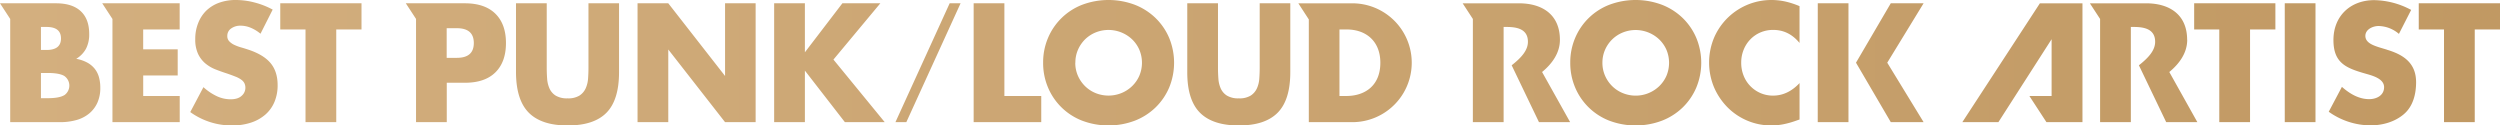 <svg xmlns="http://www.w3.org/2000/svg" xmlns:xlink="http://www.w3.org/1999/xlink" viewBox="0 0 1395.75 70.06"><defs><style>.cls-1{fill:url(#名称未設定グラデーション_19);}</style><linearGradient id="名称未設定グラデーション_19" y1="35.03" x2="1395.75" y2="35.03" gradientUnits="userSpaceOnUse"><stop offset="0" stop-color="#d3af7f"/><stop offset="1" stop-color="#c19963"/></linearGradient></defs><title>title_9</title><g id="レイヤー_2" data-name="レイヤー 2"><g id="レイヤー_1-2" data-name="レイヤー 1"><path id="_9" data-name=" 9" class="cls-1" d="M870.9,22.26C870.9,8.09,861,1.85,848,1.85H816.6l5.7,8.73V68.2h17.17V15.05h1.66c5.6,0,11.91,1.05,11.91,8.27,0,4.75-3.58,8.81-9.07,13.13L859.21,68.2h17.4l-15.67-28C866.72,35.44,870.9,29.44,870.9,22.26ZM305.24,1.84V37.93q0,2.89.22,5.94a16.25,16.25,0,0,0,1.31,5.5,9.08,9.08,0,0,0,3.46,4,12.12,12.12,0,0,0,6.66,1.54,11.9,11.9,0,0,0,6.61-1.54,9.51,9.51,0,0,0,3.46-4,15.84,15.84,0,0,0,1.36-5.5q.22-3,.22-5.94V1.84h17.07V40.3q0,15.49-7,22.62t-21.67,7.13q-14.63,0-21.72-7.13T288.08,40.3V1.84h17.16Zm50.7,66.36V1.84H373.1l31.7,40.58V1.84h17.07V68.2H404.8L373.1,27.63V68.2H355.94Zm93.43-39L470.3,1.84h21.19L465.31,33.26,493.94,68.2H471.7L449.37,39.42V68.2H432.21V1.84h17.16V29.21ZM560.75,1.84V53.59h20.58V68.2H543.59V1.84h17.17ZM582.38,35a34.77,34.77,0,0,1,2.71-13.77A34,34,0,0,1,604.14,2.68a41.82,41.82,0,0,1,29.46,0,34.81,34.81,0,0,1,11.6,7.44,34,34,0,0,1,7.58,11.13,36.36,36.36,0,0,1,0,27.55,34.1,34.1,0,0,1-7.58,11.13,34.63,34.63,0,0,1-11.6,7.43,41.67,41.67,0,0,1-29.46,0A33.9,33.9,0,0,1,585.09,48.8,34.86,34.86,0,0,1,582.38,35Zm17.95,0a17.82,17.82,0,0,0,1.48,7.31,18.74,18.74,0,0,0,4,5.81A18.22,18.22,0,0,0,611.75,52,19.29,19.29,0,0,0,626,52,18.61,18.61,0,0,0,632,48.14a18.2,18.2,0,0,0,4.07-5.81,18.65,18.65,0,0,0,0-14.61A18.09,18.09,0,0,0,632,21.91a19.21,19.21,0,0,0-20.23-3.83,18.41,18.41,0,0,0-5.91,3.83,18.62,18.62,0,0,0-4,5.81,17.77,17.77,0,0,0-1.48,7.3ZM680,1.84V37.93q0,2.89.22,5.94a16.2,16.2,0,0,0,1.31,5.5,9.09,9.09,0,0,0,3.46,4,12.13,12.13,0,0,0,6.66,1.54,11.9,11.9,0,0,0,6.61-1.54,9.55,9.55,0,0,0,3.46-4,15.77,15.77,0,0,0,1.35-5.5q.22-3,.22-5.94V1.84h17.08V40.3q0,15.49-7.05,22.62t-21.67,7.13q-14.62,0-21.72-7.13T662.85,40.3V1.84H680ZM876.68,35a34.77,34.77,0,0,1,2.71-13.77A34,34,0,0,1,898.44,2.68a41.82,41.82,0,0,1,29.46,0,34.75,34.75,0,0,1,11.61,7.44,34,34,0,0,1,7.57,11.13,36.24,36.24,0,0,1,0,27.55,34.08,34.08,0,0,1-7.57,11.13,34.57,34.57,0,0,1-11.61,7.43,41.67,41.67,0,0,1-29.46,0A34,34,0,0,1,879.39,48.8,34.85,34.85,0,0,1,876.68,35Zm17.95,0a17.83,17.83,0,0,0,1.49,7.31,18.4,18.4,0,0,0,4,5.81A18,18,0,0,0,906.06,52a19,19,0,0,0,20.22-3.82,18.38,18.38,0,0,0,4.08-5.81,18.77,18.77,0,0,0,0-14.61,18.27,18.27,0,0,0-4.08-5.81,19.19,19.19,0,0,0-20.22-3.83,18.24,18.24,0,0,0-9.94,9.64,17.78,17.78,0,0,0-1.49,7.3ZM1004.7,24q-6-7.31-14.71-7.3a17.91,17.91,0,0,0-7.14,1.41A17.3,17.3,0,0,0,977.2,22a17.74,17.74,0,0,0-3.72,5.77,18.9,18.9,0,0,0-1.36,7.22,19.13,19.13,0,0,0,1.36,7.3,17.59,17.59,0,0,0,9.41,9.68,17.39,17.39,0,0,0,7,1.41q8.23,0,14.8-7V66.71l-1.76.61a49.93,49.93,0,0,1-7.35,2.07,35.46,35.46,0,0,1-6.74.66,34.46,34.46,0,0,1-24.13-9.9A36.48,36.48,0,0,1,957.06,49a36,36,0,0,1,0-28.16A34.8,34.8,0,0,1,988.93,0a36.43,36.43,0,0,1,7.75.83,47.4,47.4,0,0,1,8,2.6V24ZM276.57,7.65q-5.91-5.8-17-5.81h-33l5.7,8.73V68.2h17.16v-22h10.16q11.11,0,17-5.81T282.48,24Q282.47,13.46,276.57,7.65Zm-21.5,24.64h-5.69V15.75h5.69q9.46,0,9.46,8.27T255.07,32.29ZM145.44,18.83a21.55,21.55,0,0,0-5.6-3.39,14.89,14.89,0,0,0-5.43-1.1A8.75,8.75,0,0,0,129,15.93a4.93,4.93,0,0,0-2.1,4.13A4.14,4.14,0,0,0,127.94,23a9.23,9.23,0,0,0,2.76,2,24,24,0,0,0,3.85,1.45q2.14.62,4.25,1.32,8.41,2.82,12.3,7.52T155,47.52a24,24,0,0,1-1.71,9.24,19.3,19.3,0,0,1-5,7.09,23,23,0,0,1-8.05,4.57,33.27,33.27,0,0,1-10.82,1.63,39.61,39.61,0,0,1-23.2-7.48l7.36-13.91a29.93,29.93,0,0,0,7.62,5.11,18.3,18.3,0,0,0,7.44,1.67c2.8,0,4.89-.64,6.26-1.94A5.89,5.89,0,0,0,137,49.1a6,6,0,0,0-.52-2.59,5.61,5.61,0,0,0-1.75-2,14,14,0,0,0-3.2-1.71q-2-.8-4.77-1.76c-2.22-.71-4.39-1.48-6.53-2.33a20.69,20.69,0,0,1-5.69-3.39,15.81,15.81,0,0,1-4-5.33,18.92,18.92,0,0,1-1.53-8.14,23.61,23.61,0,0,1,1.62-8.93A19.76,19.76,0,0,1,115.11,6a20.28,20.28,0,0,1,7.18-4.45A26.92,26.92,0,0,1,131.79,0,41.36,41.36,0,0,1,142,1.36a45.09,45.09,0,0,1,10.24,4Zm42.29-2.38V68.2H170.57V16.45h-14.1V1.84h45.36V16.45H187.74ZM53,38.54A13.74,13.74,0,0,0,48.82,35a20.63,20.63,0,0,0-6.26-2.16A15.1,15.1,0,0,0,48,27.23a17.25,17.25,0,0,0,1.8-8.31q0-8.28-4.73-12.68T31.27,1.84H0l5.7,8.74V68.2H33.27A33.64,33.64,0,0,0,42.73,67a19.32,19.32,0,0,0,7.14-3.7,16.78,16.78,0,0,0,4.55-6.07A20,20,0,0,0,56,48.93a21.93,21.93,0,0,0-.7-5.64A13.42,13.42,0,0,0,53,38.54ZM22.86,15.05H26q8.05,0,8.05,6.42T26,27.89H22.86V15.05Zm13,38.1c-1.87,1.12-5,1.67-9.28,1.67H22.86V40.74h3.77q6.48,0,9.28,1.68a6.54,6.54,0,0,1,0,10.73Zm64.45-36.7V1.84H57.08l5.7,8.74V68.2h37.56V53.59H79.95V42.15H99.21V27.54H79.94V16.45h20.41Zm1045.1,5.44v31.7H1133l9.53,14.61h20.11V1.85h-23.77l-43.3,66.35h20.13Zm187.17,5.83-4.38-1.32c-3-1-7.62-2.47-7.62-6.34,0-3.69,4.21-5.54,7.36-5.54a18,18,0,0,1,11.38,4.4l6.83-13.38A45,45,0,0,0,1325.53.08c-13.23,0-22.77,8.81-22.77,22.27,0,12.85,7.09,15.67,17.86,18.75,3.68,1.05,10.42,2.72,10.42,7.56,0,4.67-4.29,6.69-8.32,6.69-5.86,0-10.94-3.08-15.23-6.86l-7.36,13.9A40.55,40.55,0,0,0,1323.34,70c6.65,0,13.57-1.85,18.73-6.25s6.84-11.26,6.84-17.86c0-10.74-7.1-15.4-16.29-18.13Zm-111.5-5.46c0-14.17-9.89-20.41-22.94-20.41h-31.36l5.7,8.73V68.2h17.17V15.05h1.66c5.6,0,11.91,1.05,11.91,8.27,0,4.75-3.58,8.81-9.07,13.13l15.24,31.75h17.4l-15.67-28c5.78-4.78,10-10.78,10-18Zm71.66-20.42V68.2h-17.16V1.84Zm-36.54,14.61V68.2h-17.17V16.45H1225V1.84h45.35V16.45h-14.09ZM755,1.85H724.86l5.85,9V68.2H755a33.17,33.17,0,1,0,0-66.35Zm-3.33,51.74h-3.85V16.45h4c11,0,18.83,6.69,18.83,18.57,0,12.94-8.76,18.57-19,18.57ZM499.92,68.2H506L536.29,1.84H530.2ZM1014.86,1.84H1032V68.2h-17.16Zm59.08,0h-18.32L1036.2,35l19.42,33.18h18.32L1053.65,35Zm307.71,14.61V68.2h-17.16V16.45h-14.1V1.84h45.36V16.45Z"/></g></g></svg>
